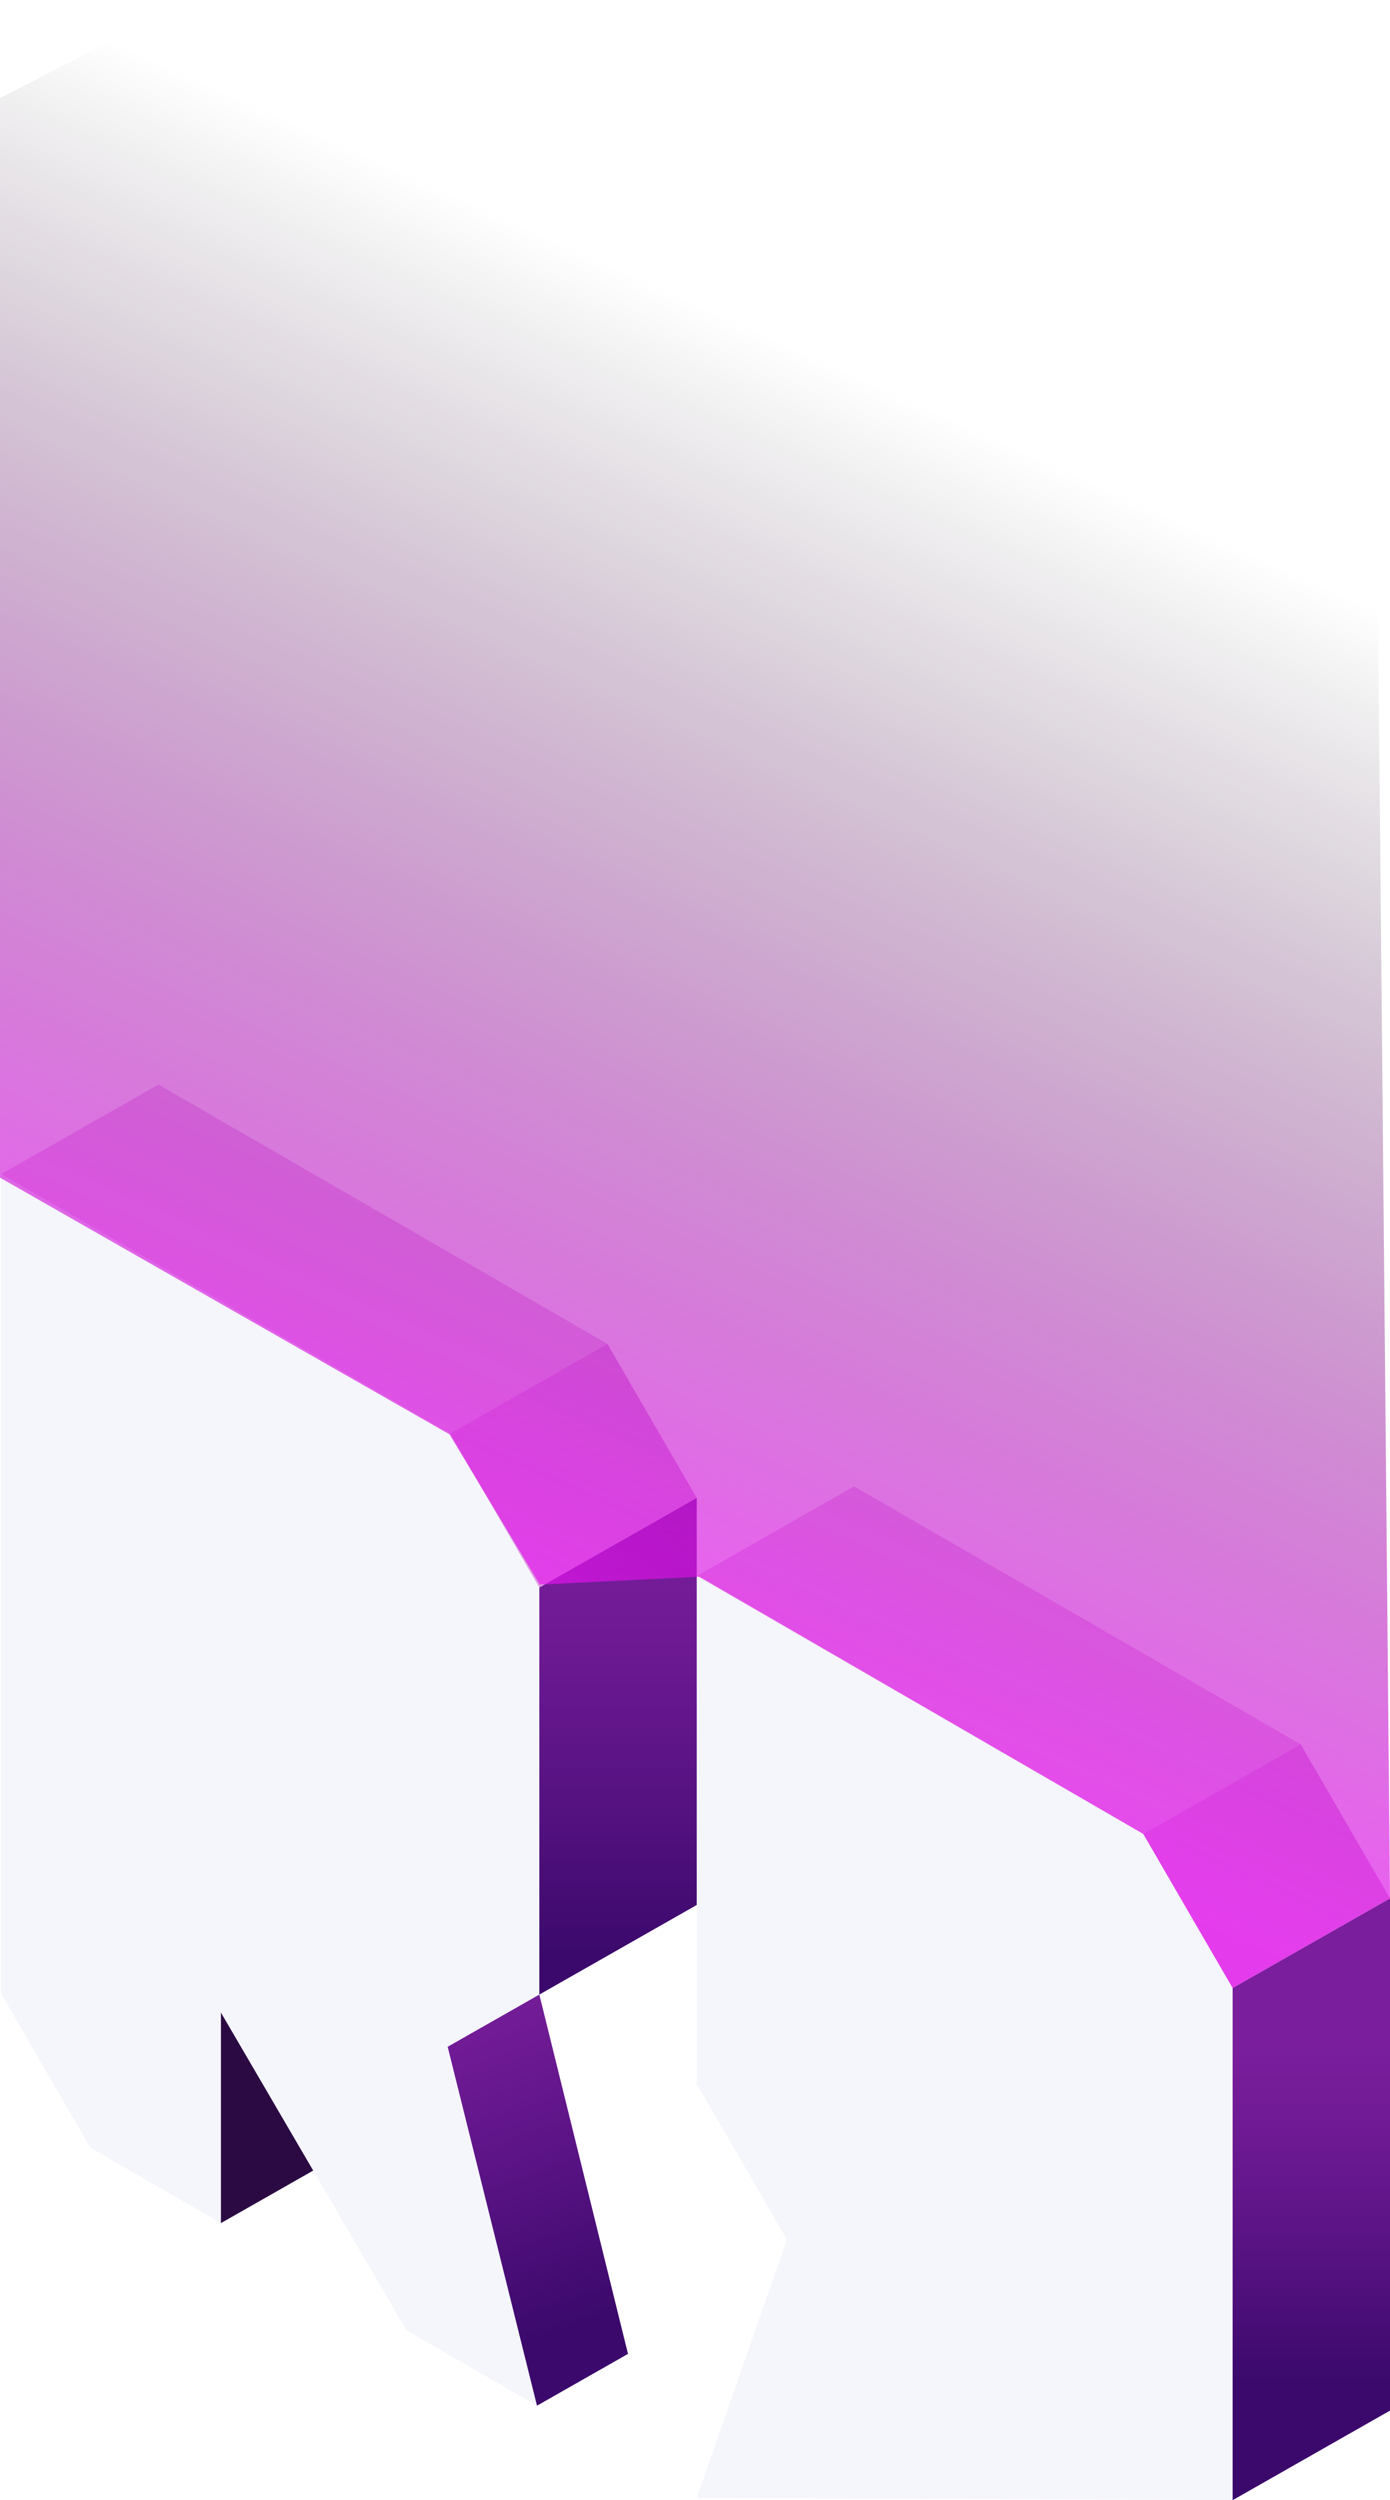 <svg xmlns="http://www.w3.org/2000/svg" xmlns:xlink="http://www.w3.org/1999/xlink" id="Livello_1" data-name="Livello 1" viewBox="0 0 1078.08 1938.11"><defs><style>      .cls-1 {        fill: url(#Sfumatura_senza_nome_5);      }      .cls-2 {        fill: #2b0a43;      }      .cls-3 {        fill: #f5f6fb;      }      .cls-4 {        fill: #ecc5ed;      }      .cls-5 {        fill: url(#Sfumatura_senza_nome_197);      }      .cls-6 {        fill: url(#Sfumatura_senza_nome_197-2);      }      .cls-7 {        fill: url(#Sfumatura_senza_nome_88);      }      .cls-8 {        fill: #de9ce2;      }    </style><linearGradient id="Sfumatura_senza_nome_197" data-name="Sfumatura senza nome 197" x1="479.35" y1="1515.9" x2="479.35" y2="1182.49" gradientUnits="userSpaceOnUse"><stop offset="0" stop-color="#3b096c"></stop><stop offset=".32" stop-color="#53117f"></stop><stop offset=".75" stop-color="#6f1a94"></stop><stop offset="1" stop-color="#7a1e9d"></stop></linearGradient><linearGradient id="Sfumatura_senza_nome_88" data-name="Sfumatura senza nome 88" x1="450.56" y1="1800.86" x2="359.22" y2="1538.2" gradientUnits="userSpaceOnUse"><stop offset="0" stop-color="#3b096c"></stop><stop offset=".56" stop-color="#601589"></stop><stop offset="1" stop-color="#7a1e9d"></stop></linearGradient><linearGradient id="Sfumatura_senza_nome_197-2" data-name="Sfumatura senza nome 197" x1="1017.05" y1="1846.16" x2="1017.05" y2="1585.99" xlink:href="#Sfumatura_senza_nome_197"></linearGradient><linearGradient id="Sfumatura_senza_nome_5" data-name="Sfumatura senza nome 5" x1="333" y1="1231.87" x2="740.83" y2="325.21" gradientUnits="userSpaceOnUse"><stop offset=".01" stop-color="#e814f2" stop-opacity=".7"></stop><stop offset=".14" stop-color="#d412dd" stop-opacity=".64"></stop><stop offset=".38" stop-color="#a00da7" stop-opacity=".49"></stop><stop offset=".71" stop-color="#4e0651" stop-opacity=".24"></stop><stop offset="1" stop-color="#000" stop-opacity="0"></stop></linearGradient></defs><g><polygon class="cls-3" points="886.74 1421.65 540.38 1221.67 540.38 1539.32 540.38 1615.5 610.36 1736.12 540.38 1936.37 956.02 1938.11 956.02 1541.05 886.74 1421.65"></polygon><polygon class="cls-3" points=".84 910.17 .84 1386.64 .84 1545.46 70.12 1664.87 171.35 1723.32 171.35 1560.11 315.32 1806.44 416.49 1864.85 381.65 1724.95 347.21 1586.62 418.31 1546.16 418.31 1230.61 349.04 1111.21 .84 910.17"></polygon><polygon class="cls-4" points=".84 910.17 122.9 840.72 471.1 1041.75 349.04 1111.21 .84 910.17"></polygon><polygon class="cls-8" points="349.04 1111.21 418.31 1230.61 540.38 1161.16 471.1 1041.75 349.04 1111.21"></polygon><polygon class="cls-5" points="418.31 1230.61 540.38 1161.16 540.38 1476.71 418.31 1546.16 418.31 1230.61"></polygon><polygon class="cls-7" points="416.49 1864.85 487.07 1824.68 418.31 1546.16 347.21 1586.62 416.49 1864.85"></polygon><polygon class="cls-2" points="171.35 1723.32 242.92 1682.59 171.35 1560.11 171.35 1723.32"></polygon><polygon class="cls-4" points="540.38 1221.67 662.44 1152.22 1008.81 1352.2 886.74 1421.65 540.38 1221.67"></polygon><polygon class="cls-8" points="956.02 1541.05 1078.08 1471.6 1008.81 1352.2 886.74 1421.65 956.02 1541.05"></polygon><polygon class="cls-6" points="1078.08 1471.6 1078.08 1868.66 956.02 1938.11 956.02 1541.05 1078.08 1471.6"></polygon></g><polygon class="cls-1" points="147.89 0 0 76.03 0 912.89 348.65 1111.89 418.74 1228.38 542.33 1222.2 886.74 1421.65 956.02 1541.05 1078.08 1471.6 1068.54 448.1 147.89 0"></polygon></svg>